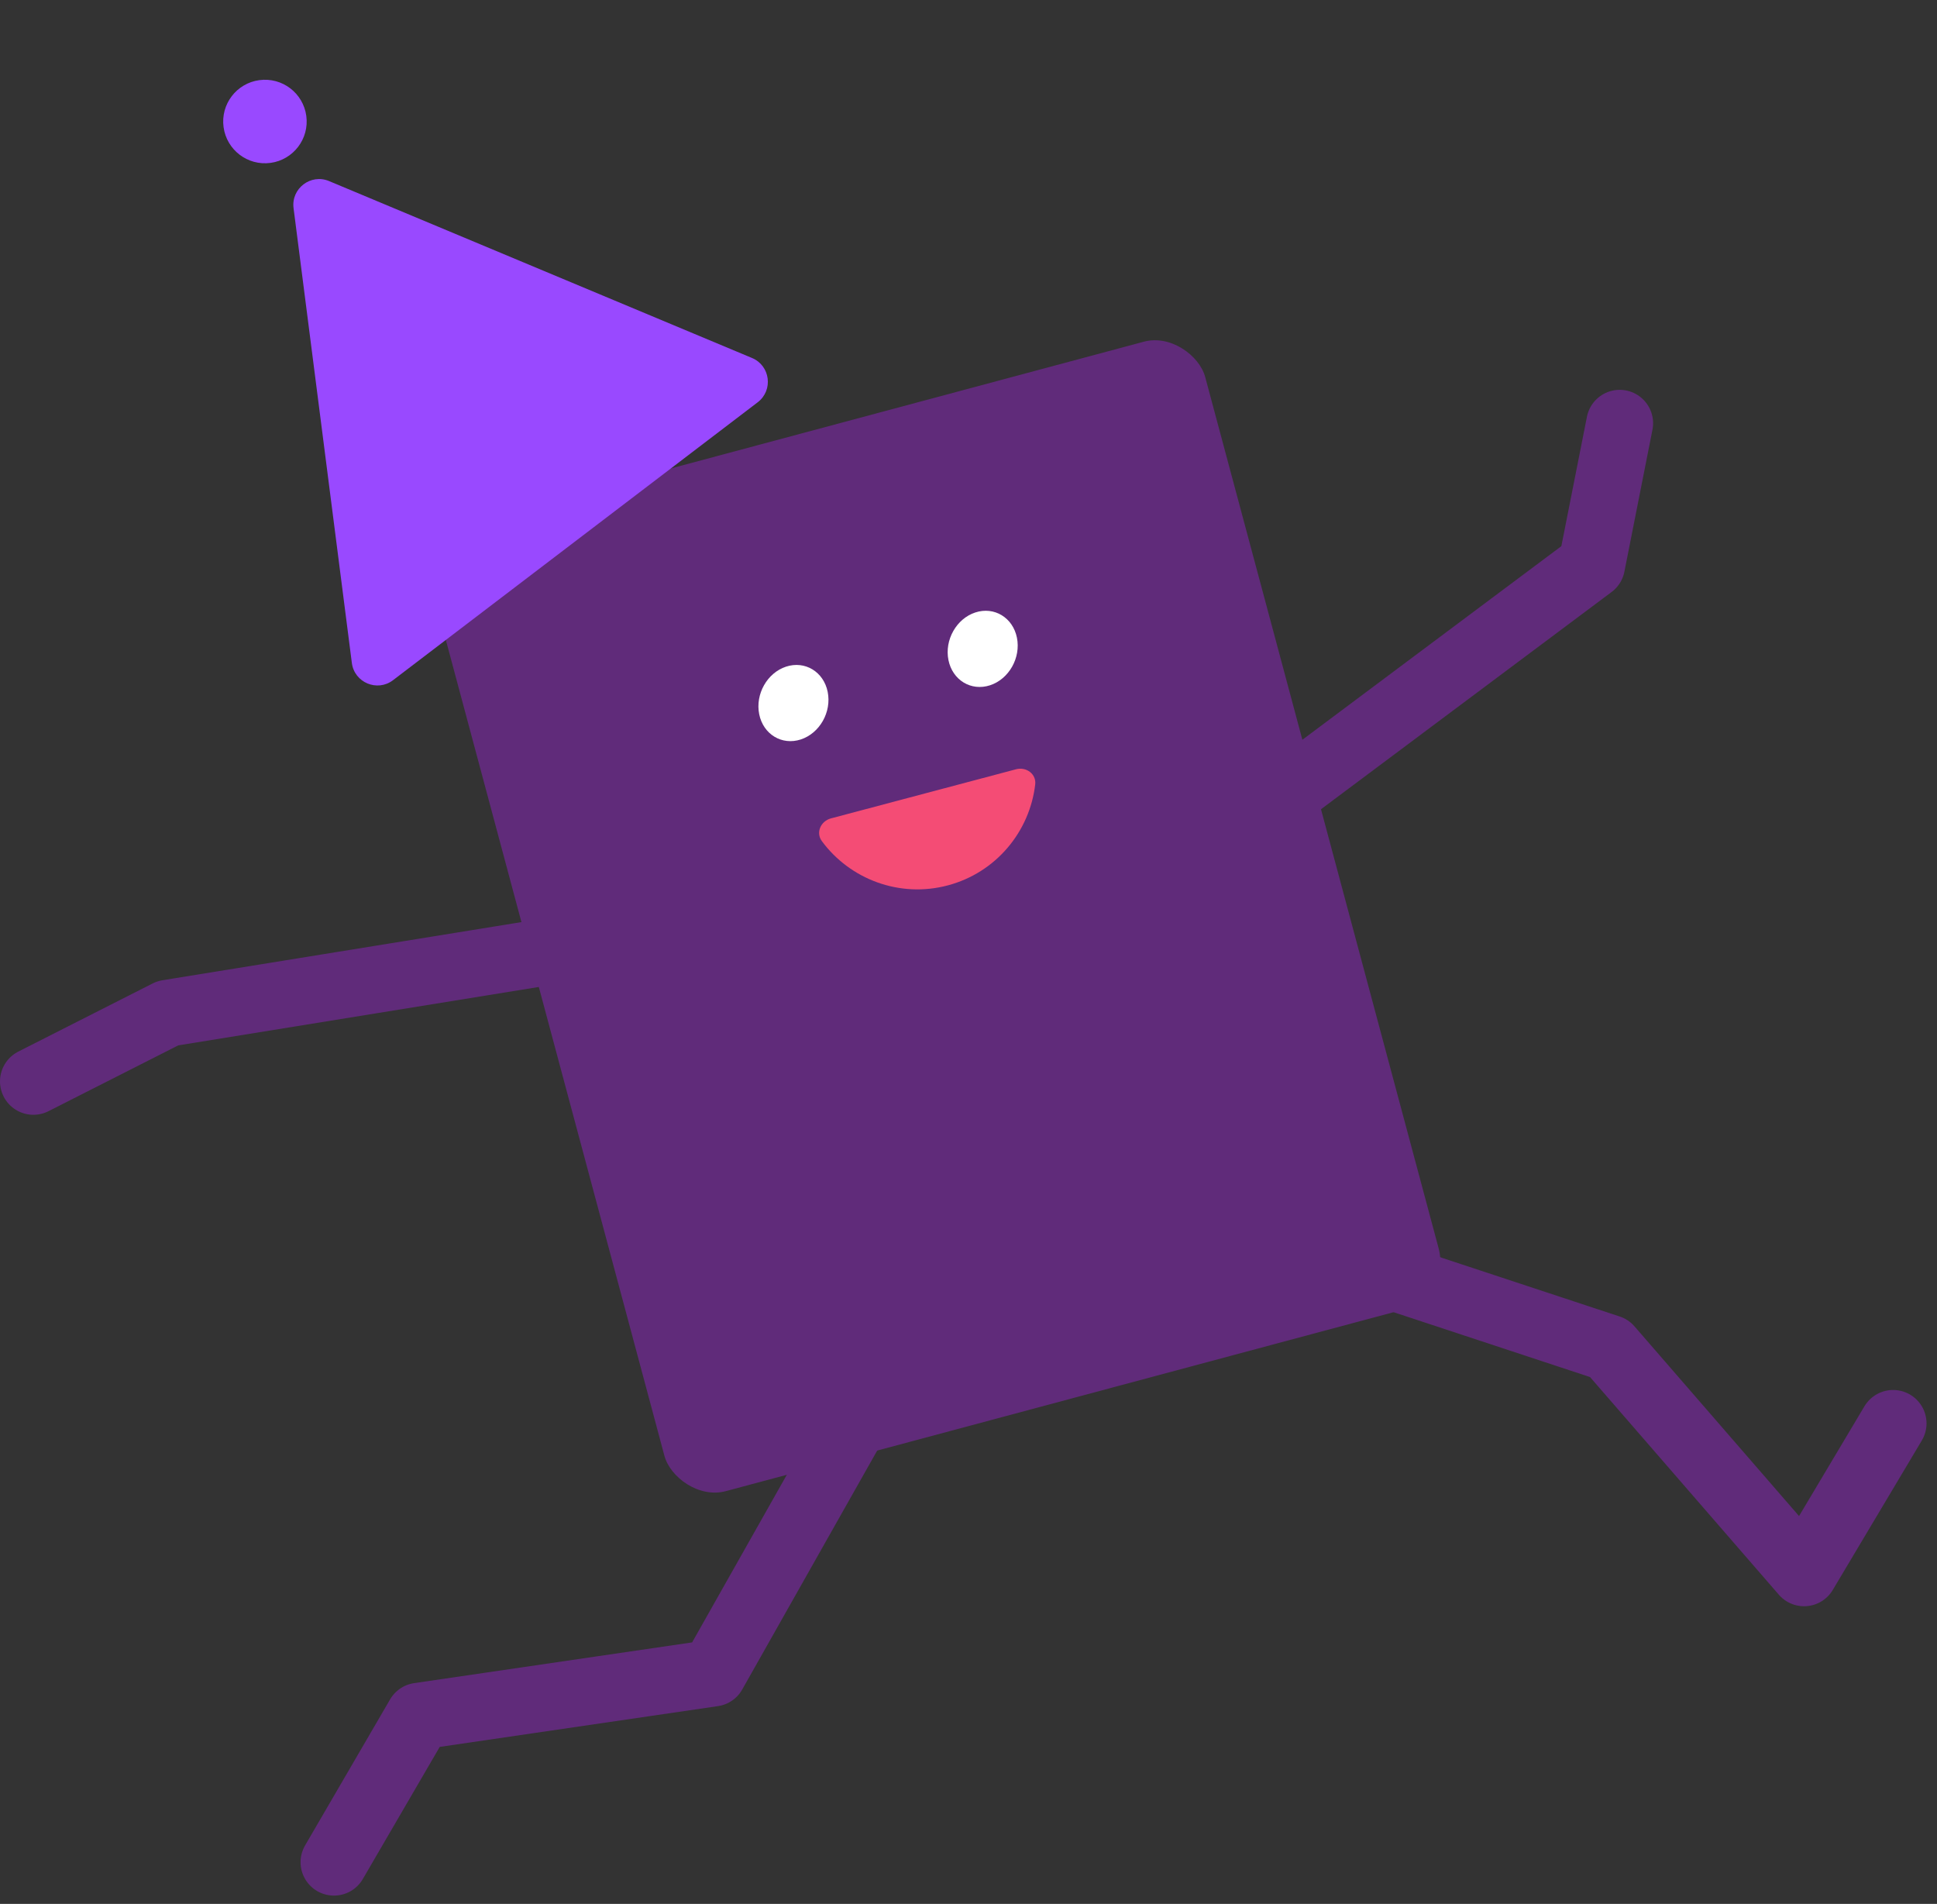 <?xml version="1.0" encoding="UTF-8"?> <svg xmlns="http://www.w3.org/2000/svg" width="116" height="114" viewBox="0 0 116 114" fill="none"><rect x="0" y="0" width="116" height="114" fill="#333333" stroke="none"/> <path d="M83.476 76.47L96.372 80.727L108.04 94.176L113.373 85.227" stroke="#602B7A" stroke-width="4" stroke-linecap="round" stroke-linejoin="round"></path> <path d="M51 85.501L42.708 100.178L25.09 102.759L20 111.502" stroke="#602B7A" stroke-width="4" stroke-linecap="round" stroke-linejoin="round"></path> <path d="M75 49.029L95.317 33.844L96.998 25.342" stroke="#602B7A" stroke-width="4" stroke-linecap="round" stroke-linejoin="round"></path> <path d="M35.086 56.614L10.047 60.669L2 64.75" stroke="#602B7A" stroke-width="4" stroke-linecap="round" stroke-linejoin="round"></path> <rect x="25.036" y="32.106" width="48" height="60" rx="3" transform="rotate(-15 25.036 32.106)" fill="#602B7A"></rect> <path d="M60.847 46.061C61.458 45.899 62.068 46.341 61.995 46.969C61.668 49.782 59.66 52.245 56.76 53.014C53.86 53.784 50.895 52.64 49.216 50.36C48.842 49.85 49.152 49.164 49.763 49.002L60.847 46.061Z" fill="#F44C75"></path> <path d="M59.29 41.032C58.157 41.402 57.042 40.726 56.799 39.523C56.556 38.319 57.277 37.042 58.409 36.672C59.542 36.302 60.657 36.978 60.9 38.182C61.144 39.386 60.423 40.662 59.29 41.032Z" fill="white"></path> <path d="M47.957 44.276C46.825 44.646 45.709 43.97 45.466 42.766C45.223 41.562 45.944 40.286 47.076 39.916C48.209 39.546 49.324 40.222 49.567 41.426C49.811 42.63 49.09 43.906 47.957 44.276Z" fill="white"></path> <circle cx="15.866" cy="7.276" r="2.5" transform="rotate(-7.724 15.866 7.276)" fill="#9949FF"></circle> <path d="M17.58 12.463L21.071 39.696C21.223 40.874 22.593 41.447 23.537 40.727L45.376 24.087C46.321 23.367 46.133 21.894 45.036 21.435L19.706 10.842C18.611 10.385 17.429 11.285 17.58 12.463Z" fill="#9949FF"></path> </svg> 